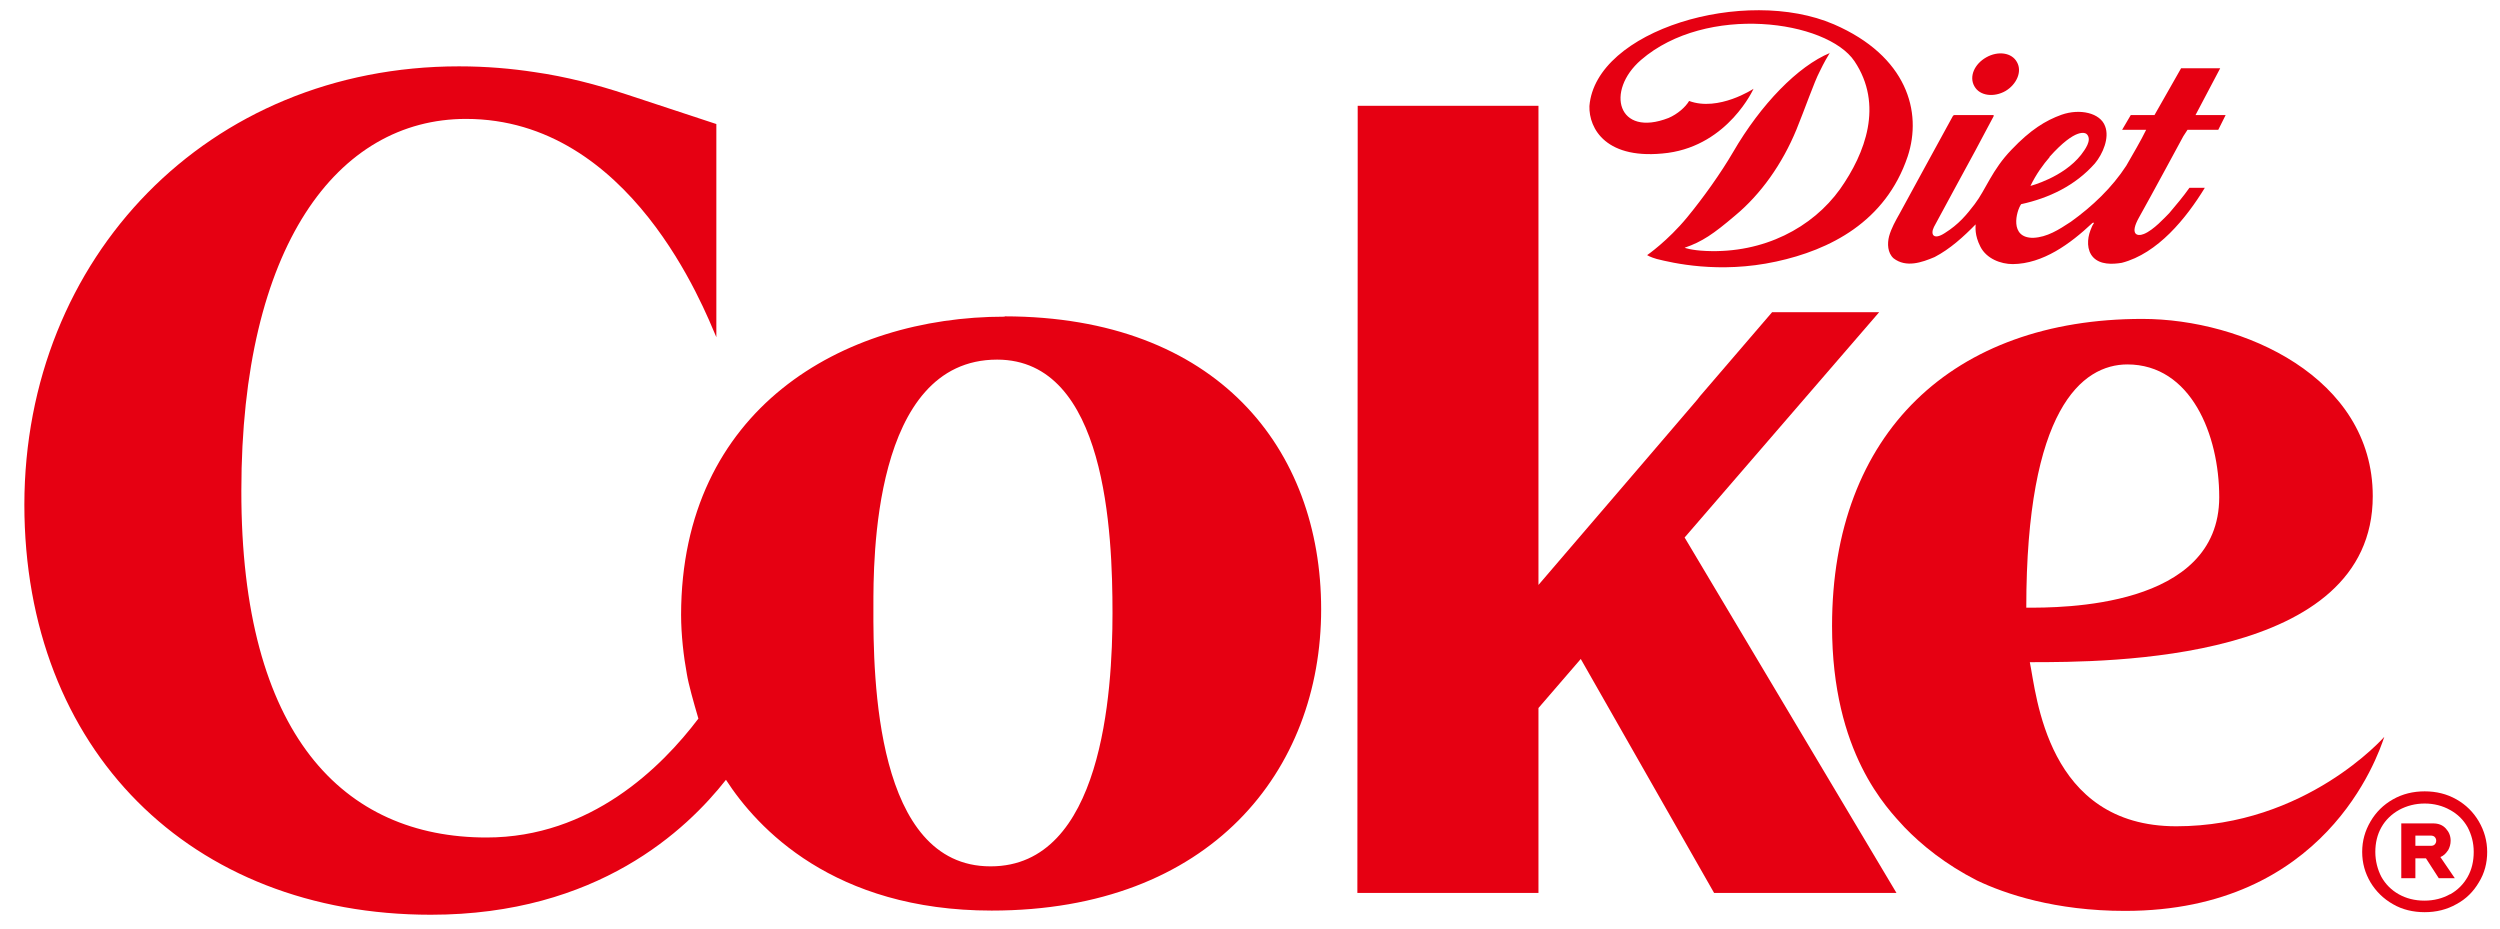 <svg viewBox="0 0 78 29" fill="none" xmlns="http://www.w3.org/2000/svg">
<path d="M67.9 25.78C63.85 25.78 63.54 21.66 63.33 20.66C65.78 20.66 74.03 20.66 74.03 15.48C74.03 11.77 69.98 9.95 66.84 9.95C60.94 9.95 57.16 13.5 57.16 19.53C57.16 23.5 58.88 25.22 59.42 25.81C59.96 26.37 60.7 26.97 61.68 27.47C62.56 27.89 64.12 28.42 66.3 28.42C72.54 28.42 74.18 23.62 74.39 22.99C74.39 22.99 71.95 25.78 67.9 25.78ZM66.37 11.37C68.36 11.37 69.24 13.57 69.24 15.51C69.24 18.99 64.28 18.96 63.22 18.96C63.22 12.78 64.95 11.37 66.38 11.37" fill="#E60012"></path>
<path d="M31.34 9.88C26.28 9.88 21.26 12.77 21.25 19.18C21.25 19.8 21.33 20.49 21.43 21.03C21.48 21.34 21.64 21.91 21.79 22.42C20.64 23.94 18.43 26.13 15.18 26.13C10.72 26.13 7.52 22.93 7.53 15.31C7.53 7.69 10.52 3.71 14.54 3.71C19.68 3.71 21.97 9.64 22.35 10.52V3.87L19.56 2.95C18.62 2.64 17.66 2.39 16.68 2.25C15.96 2.14 15.18 2.07 14.32 2.07C6.49 2.07 0.77 8.03 0.76 15.74C0.76 23.4 5.95 28.54 13.44 28.54C18.65 28.54 21.43 25.88 22.65 24.33C23.62 25.83 26 28.41 30.94 28.41C37.77 28.41 41.22 24.04 41.22 19.01C41.22 14 37.97 9.88 31.35 9.87M30.9 27.03C27.32 27.03 27.24 21.17 27.25 18.93C27.25 17.55 27.21 11.22 31.11 11.22C34.52 11.22 34.71 16.65 34.71 19.13C34.71 21.61 34.39 27.03 30.91 27.03" fill="#E60012"></path>
<path d="M58.61 9.74H55.29L53.04 12.36C52.99 12.43 52.93 12.5 52.86 12.58C52.68 12.79 50.19 15.7 48.84 17.27L48 18.25C48 18.25 48 18.25 48 18.26V3.3H42.36V6.11C42.36 6.8 42.35 27.86 42.35 27.86H48V22.09L49.32 20.56L53.48 27.86H59.17L52.56 16.77L58.63 9.74H58.61Z" fill="#E60012"></path>
<path d="M63.95 4.9C63.75 5.13 63.53 5.43 63.35 5.8C63.35 5.8 64.37 5.54 64.93 4.83C65.05 4.67 65.27 4.38 65.12 4.2C65.08 4.14 64.78 3.96 63.94 4.9M61.66 6.98C61.26 7.39 60.84 7.77 60.36 8.02C59.96 8.19 59.47 8.36 59.08 8.06C58.89 7.89 58.88 7.6 58.94 7.37C59.01 7.12 59.14 6.89 59.27 6.66C59.27 6.66 60.91 3.65 60.93 3.62C60.95 3.59 60.98 3.59 60.98 3.59C61.27 3.59 62.15 3.59 62.19 3.59C62.22 3.59 62.19 3.65 62.2 3.63C62.21 3.61 61.63 4.7 61.63 4.7C61.63 4.7 60.39 6.98 60.34 7.08C60.22 7.32 60.33 7.5 60.68 7.27C61.11 7 61.35 6.71 61.61 6.37C61.96 5.91 62.15 5.3 62.76 4.67C63.35 4.05 63.82 3.76 64.32 3.58C64.89 3.38 65.53 3.52 65.68 3.94C65.82 4.3 65.61 4.8 65.36 5.1C64.75 5.79 63.93 6.18 63.06 6.37C62.91 6.58 62.68 7.43 63.44 7.42C63.87 7.4 64.23 7.17 64.61 6.92C65.28 6.44 65.9 5.85 66.34 5.17C66.55 4.8 66.78 4.42 66.96 4.05H66.21L66.48 3.59H67.22L68.05 2.13H69.27C69.27 2.13 68.57 3.46 68.5 3.59C68.68 3.59 69.44 3.59 69.44 3.59L69.21 4.05H68.25L68.12 4.25C68.12 4.25 67.1 6.14 66.74 6.78C66.44 7.31 66.67 7.39 66.89 7.3C67.19 7.18 67.55 6.78 67.68 6.65C67.9 6.39 68.12 6.13 68.31 5.86C68.48 5.86 68.72 5.86 68.79 5.86C68.21 6.81 67.32 7.91 66.2 8.2C65.9 8.25 65.53 8.26 65.31 8.03C65.1 7.81 65.12 7.45 65.22 7.19C65.25 7.11 65.29 7.01 65.32 6.98C65.34 6.95 65.32 6.93 65.28 6.96C64.59 7.61 63.74 8.23 62.8 8.24C62.42 8.24 61.98 8.07 61.79 7.7C61.6 7.33 61.64 7.08 61.64 6.99M62.93 1.94C63.1 2.24 62.91 2.64 62.57 2.84C62.22 3.04 61.77 3 61.6 2.69C61.43 2.39 61.6 2 61.97 1.79C62.34 1.58 62.77 1.64 62.93 1.94ZM57.09 1.65C57.01 1.78 56.92 1.93 56.77 2.24C56.61 2.54 56.3 3.43 56.05 4.04C55.61 5.11 54.94 6.06 54.13 6.73C53.46 7.3 53.11 7.54 52.56 7.73C52.56 7.73 52.76 7.81 53.23 7.83C55.03 7.91 56.55 7.1 57.41 5.9C58.2 4.78 58.77 3.27 57.86 1.91C57 0.63 53.24 0.11 51.2 1.87C50.08 2.84 50.47 4.3 52.06 3.68C52.34 3.56 52.59 3.34 52.7 3.15C53.62 3.49 54.71 2.77 54.71 2.77C54.71 2.77 53.93 4.51 52.04 4.77C50.11 5.02 49.57 4.01 49.59 3.31C49.78 0.94 54.44 -0.44 57.22 0.76C59.5 1.75 59.98 3.49 59.52 4.88C58.83 6.93 57.08 7.8 55.42 8.16C53.63 8.55 52.17 8.2 51.69 8.08C51.48 8.02 51.39 7.96 51.39 7.96C51.39 7.96 52.03 7.52 52.64 6.78C53.15 6.16 53.69 5.4 54.07 4.75C54.94 3.25 56.1 2.06 57.1 1.65" fill="#E60012"></path>
<path d="M76.64 24.94C76.94 25.11 77.17 25.34 77.34 25.63C77.51 25.92 77.6 26.24 77.6 26.58C77.6 26.92 77.52 27.24 77.34 27.53C77.17 27.82 76.94 28.05 76.64 28.21C76.34 28.38 76.01 28.46 75.65 28.46C75.29 28.46 74.95 28.38 74.66 28.21C74.36 28.04 74.13 27.81 73.96 27.53C73.79 27.24 73.7 26.93 73.7 26.58C73.7 26.23 73.79 25.92 73.96 25.63C74.13 25.34 74.36 25.11 74.66 24.94C74.96 24.77 75.29 24.69 75.65 24.69C76.01 24.69 76.34 24.77 76.64 24.94ZM76.45 27.9C76.68 27.77 76.86 27.59 76.99 27.36C77.12 27.13 77.18 26.87 77.18 26.58C77.18 26.29 77.11 26.04 76.99 25.81C76.86 25.58 76.68 25.4 76.44 25.27C76.21 25.14 75.94 25.07 75.65 25.07C75.36 25.07 75.09 25.14 74.85 25.27C74.62 25.4 74.43 25.58 74.3 25.81C74.17 26.04 74.11 26.3 74.11 26.58C74.11 26.86 74.18 27.13 74.3 27.36C74.43 27.59 74.61 27.77 74.84 27.9C75.07 28.03 75.34 28.1 75.64 28.1C75.94 28.1 76.21 28.03 76.44 27.9M76.37 26.54C76.31 26.63 76.24 26.7 76.14 26.74L76.59 27.4H76.09L75.69 26.78H75.36V27.4H74.92V25.69H75.91C76.08 25.69 76.21 25.74 76.31 25.85C76.41 25.96 76.46 26.08 76.46 26.23C76.46 26.34 76.43 26.44 76.38 26.53M75.36 26.39H75.83C75.89 26.39 75.93 26.38 75.96 26.35C75.99 26.32 76.01 26.28 76.01 26.23C76.01 26.18 75.99 26.14 75.96 26.11C75.93 26.08 75.88 26.07 75.83 26.07H75.36V26.4V26.39Z" fill="#E60012"></path>
</svg>
